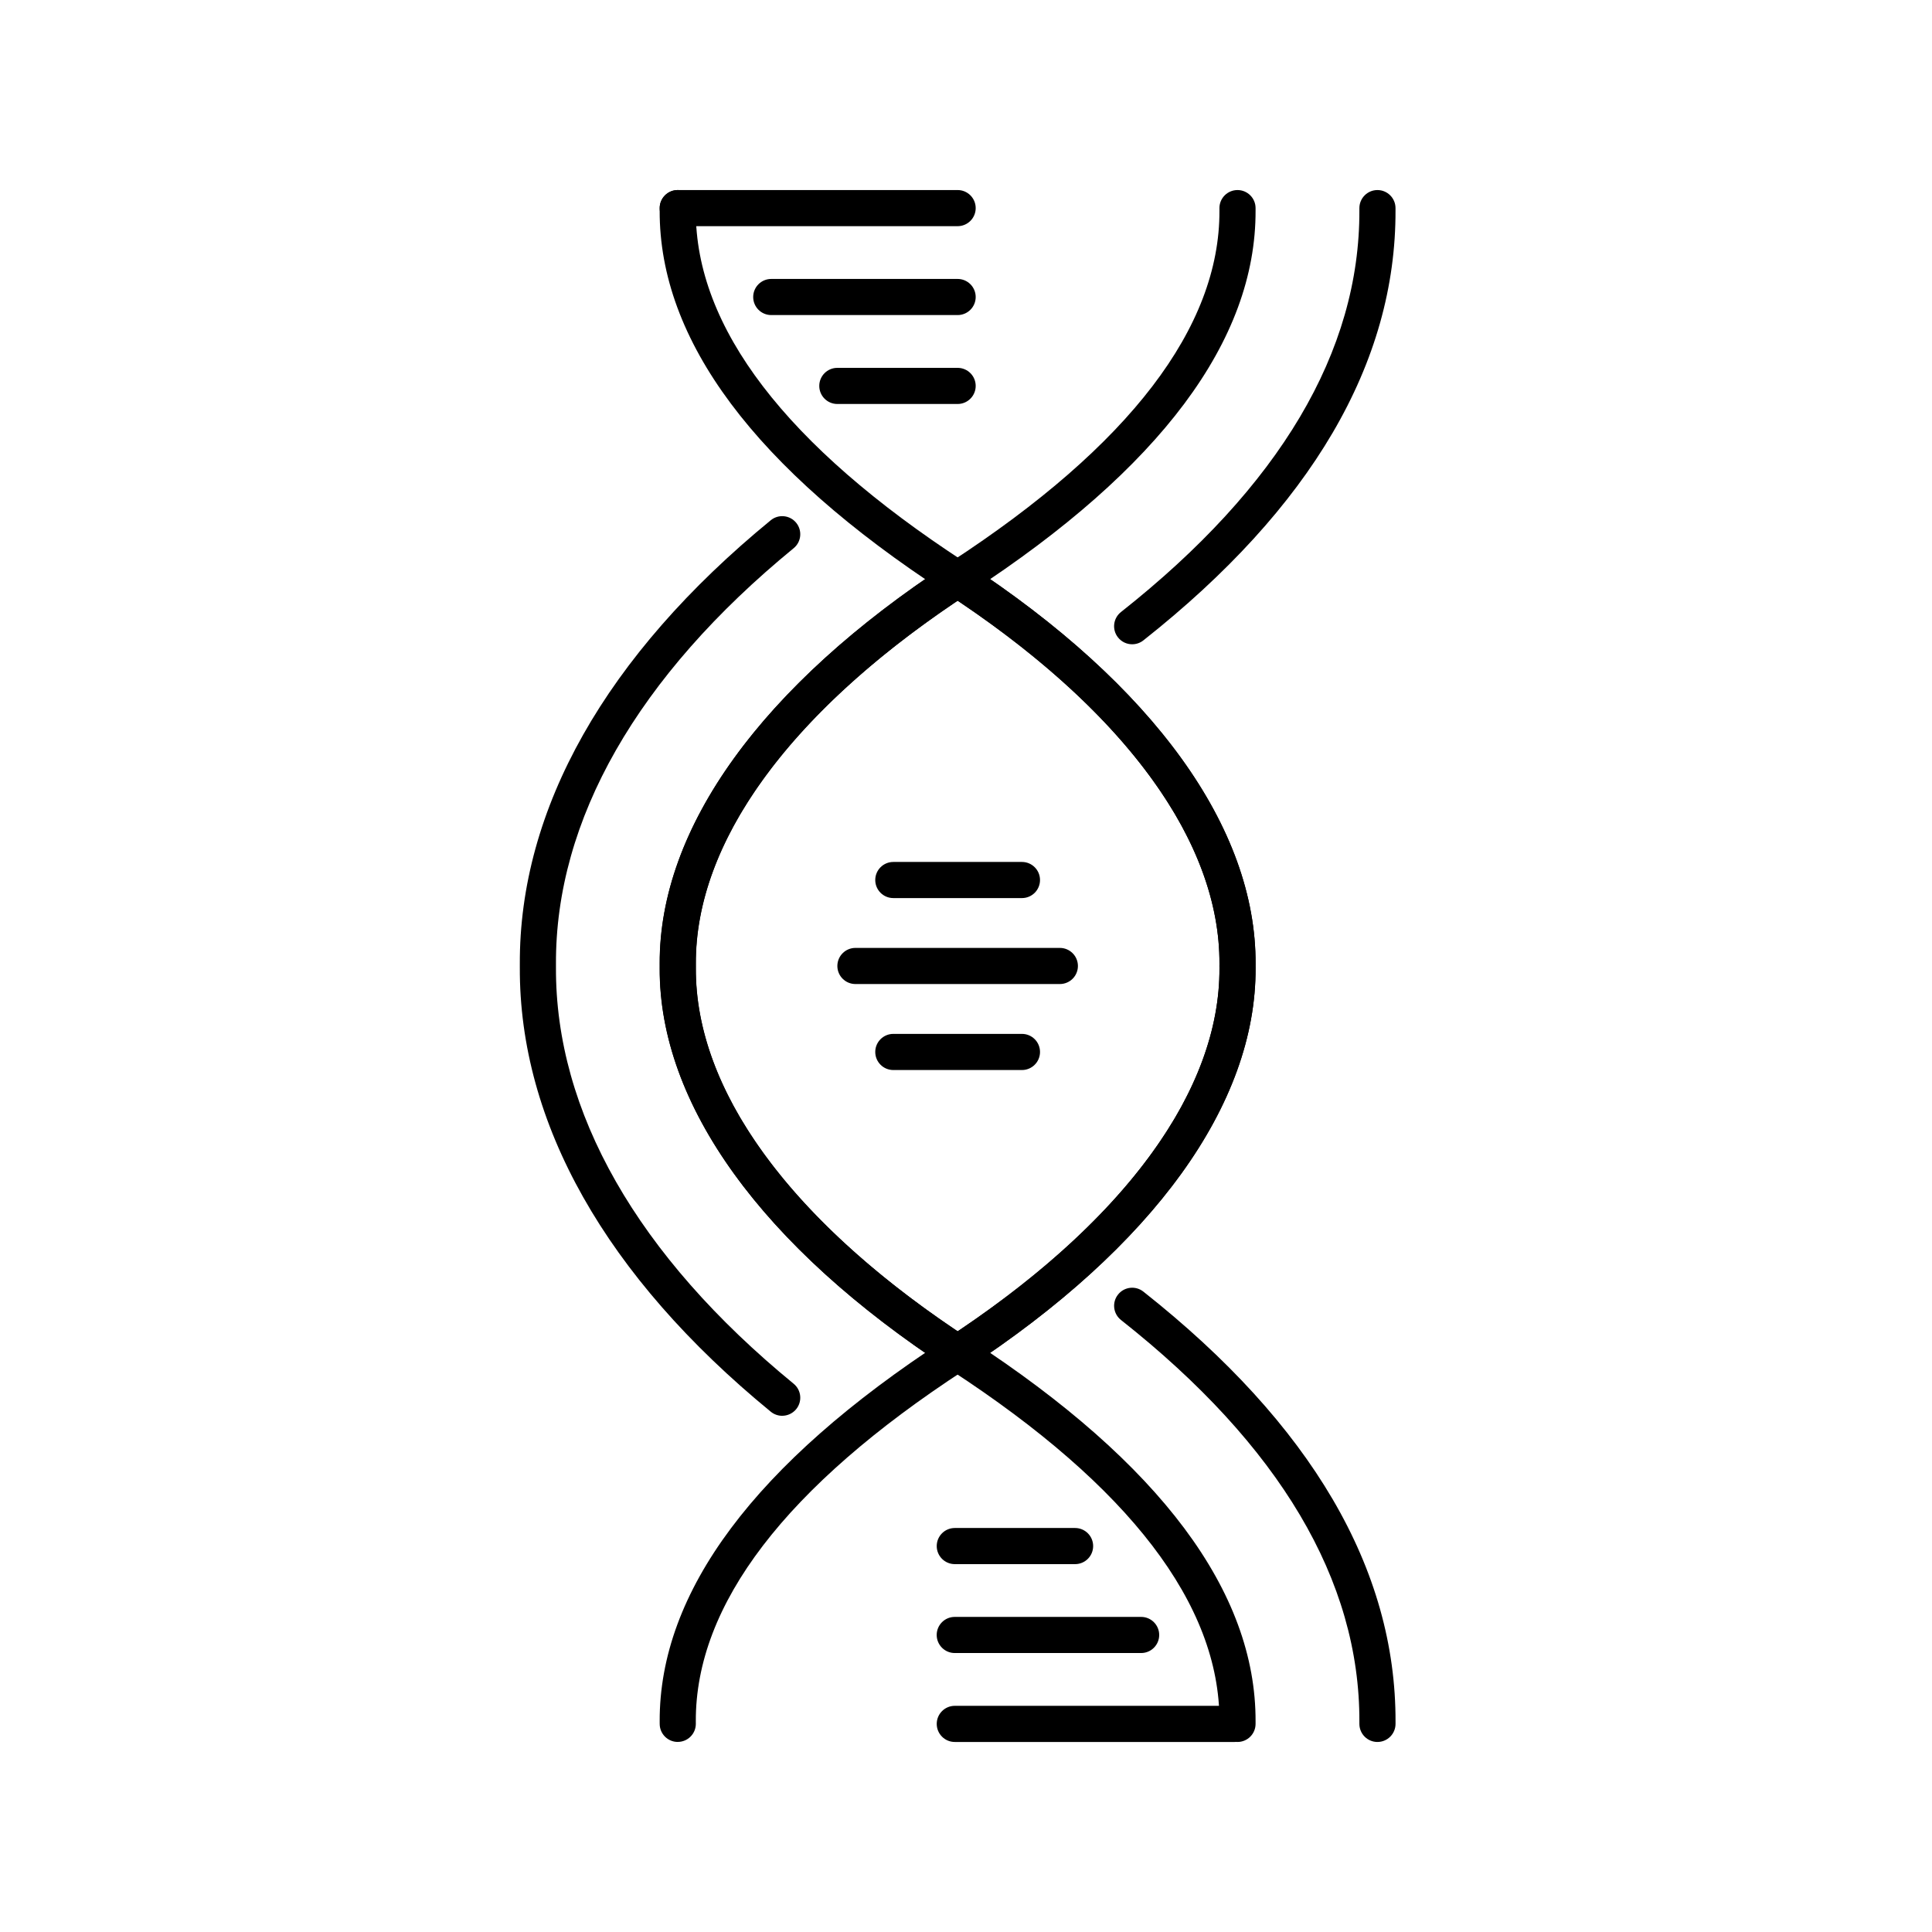 <?xml version="1.0" encoding="UTF-8"?>
<!-- Uploaded to: ICON Repo, www.svgrepo.com, Generator: ICON Repo Mixer Tools -->
<svg width="800px" height="800px" version="1.1" viewBox="144 144 512 512" xmlns="http://www.w3.org/2000/svg" xmlns:xlink="http://www.w3.org/1999/xlink">
 <defs>
  <clipPath id="c">
   <path d="m148.09 148.09h503.81v503.81h-503.81z"/>
  </clipPath>
  <clipPath id="b">
   <rect width="504" height="504"/>
  </clipPath>
  <g id="a" clip-path="url(#b)">
   <path d="m175.61 457.63c-2.641 0-4.785-2.141-4.785-4.785l-0.004-0.641c-0.129-34.371 25.293-68.402 75.562-101.15 47.102-30.688 72.949-65.672 72.789-98.504l-0.004-0.551 0.004-0.551c0.164-32.836-25.688-67.816-72.793-98.504-50.266-32.754-75.688-66.789-75.559-101.15l0.004-0.641c0-2.644 2.144-4.789 4.785-4.789 2.644 0 4.789 2.144 4.789 4.789l-0.004 0.68c-0.117 30.906 23.844 62.227 71.215 93.09 49.922 32.527 77.316 70.375 77.137 106.57l-0.004 0.504 0.004 0.504c0.18 36.199-27.215 74.047-77.137 106.57-47.371 30.863-71.332 62.184-71.211 93.094l0.004 0.68c-0.004 2.637-2.148 4.781-4.793 4.781z"/>
   <path d="m323.95 457.64c-2.644 0-4.789-2.144-4.789-4.789l0.004-0.68c0.117-30.906-23.84-62.227-71.211-93.09-49.922-32.527-77.316-70.379-77.141-106.58l0.004-0.504-0.004-0.504c-0.176-36.195 27.219-74.047 77.145-106.57 47.367-30.863 71.324-62.184 71.207-93.094l-0.004-0.68c0-2.644 2.144-4.785 4.789-4.785s4.789 2.141 4.789 4.785v0.641c0.133 34.371-25.289 68.402-75.555 101.15-47.105 30.688-72.953 65.672-72.793 98.504v1.105c-0.164 32.832 25.688 67.816 72.789 98.504 50.27 32.75 75.691 66.785 75.559 101.15v0.641c0 2.648-2.144 4.793-4.789 4.793z"/>
   <path d="m203.29 371.2c-1.066 0-2.141-0.355-3.031-1.086-43.711-35.824-66.703-76.559-66.5-117.8v-0.762c-0.203-41.156 22.789-81.859 66.5-117.68 2.051-1.68 5.062-1.375 6.738 0.668 1.672 2.047 1.379 5.062-0.668 6.738-41.406 33.93-63.188 72.055-62.992 110.25v0.812c-0.195 38.277 21.59 76.438 62.992 110.37 2.047 1.676 2.34 4.691 0.668 6.738-0.949 1.148-2.324 1.75-3.707 1.75z"/>
   <path d="m249.79 360.28-2.625-1.723c-49.398-32.379-76.504-70.047-76.324-106.05l0.004-0.512-0.004-0.512c-0.18-36.004 26.93-73.664 76.324-106.05l2.625-1.719 2.625 1.719c49.398 32.383 76.508 70.043 76.324 106.05l-0.004 0.512 0.004 0.512c0.184 36-26.93 73.668-76.324 106.05zm0-205.09c-44.93 30.125-69.535 64.223-69.375 96.254l0.004 0.559-0.004 0.559c-0.16 32.031 24.445 66.133 69.375 96.254 44.93-30.121 69.535-64.227 69.375-96.254l-0.004-0.559 0.004-0.559c0.16-32.027-24.445-66.129-69.375-96.254z"/>
   <path d="m249.78 55.938h-74.172c-2.641 0-4.785-2.141-4.785-4.789 0-2.644 2.144-4.785 4.785-4.785h74.172c2.644 0 4.789 2.141 4.789 4.785 0 2.648-2.144 4.789-4.789 4.789z"/>
   <path d="m249.78 79.496h-49.391c-2.641 0-4.785-2.141-4.785-4.785 0-2.648 2.144-4.789 4.785-4.789h49.391c2.644 0 4.789 2.141 4.789 4.789 0 2.644-2.144 4.785-4.789 4.785z"/>
   <path d="m249.78 103.06h-31.879c-2.641 0-4.785-2.144-4.785-4.789s2.144-4.785 4.785-4.785h31.879c2.644 0 4.789 2.141 4.789 4.785s-2.144 4.789-4.789 4.789z"/>
   <path d="m323.2 457.64h-74.172c-2.641 0-4.785-2.144-4.785-4.789 0-2.644 2.144-4.789 4.785-4.789h74.172c2.641 0 4.789 2.144 4.789 4.789 0 2.644-2.148 4.789-4.789 4.789z"/>
   <path d="m298.41 434.07h-49.391c-2.641 0-4.785-2.141-4.785-4.789 0-2.644 2.144-4.785 4.785-4.785h49.391c2.644 0 4.789 2.141 4.789 4.785 0 2.648-2.141 4.789-4.789 4.789z"/>
   <path d="m280.91 410.51h-31.883c-2.641 0-4.785-2.141-4.785-4.785 0-2.648 2.144-4.789 4.785-4.789h31.883c2.641 0 4.785 2.141 4.785 4.789 0 2.644-2.144 4.785-4.785 4.785z"/>
   <path d="m276.87 256.78h-54.172c-2.644 0-4.789-2.141-4.789-4.785 0-2.648 2.144-4.789 4.789-4.789h54.172c2.644 0 4.789 2.141 4.789 4.789 0 2.644-2.144 4.785-4.789 4.785z"/>
   <path d="m266.83 234h-34.09c-2.644 0-4.789-2.141-4.789-4.789 0-2.644 2.144-4.785 4.789-4.785h34.09c2.641 0 4.785 2.141 4.785 4.785 0 2.648-2.144 4.789-4.785 4.789z"/>
   <path d="m266.83 279.57h-34.09c-2.644 0-4.789-2.144-4.789-4.789 0-2.644 2.144-4.789 4.789-4.789h34.09c2.641 0 4.785 2.144 4.785 4.789 0 2.644-2.144 4.789-4.785 4.789z"/>
   <path d="m361.04 457.64c-2.644 0-4.789-2.144-4.789-4.789v-0.516c0.148-37.457-21.109-73.293-63.18-106.53-2.074-1.637-2.43-4.652-0.789-6.723 1.637-2.078 4.648-2.43 6.723-0.789 44.496 35.156 66.98 73.531 66.824 114.06v0.496c0 2.644-2.148 4.789-4.789 4.789z"/>
   <path d="m296.04 166.74c-1.414 0-2.816-0.621-3.762-1.82-1.641-2.074-1.285-5.086 0.789-6.723 42.074-33.238 63.328-69.074 63.184-106.51v-0.531c0-2.644 2.144-4.789 4.785-4.789 2.644 0 4.789 2.144 4.789 4.789v0.516c0.16 40.508-22.324 78.887-66.824 114.04-0.875 0.691-1.922 1.027-2.961 1.027z"/>
  </g>
 </defs>
 <g clip-path="url(#c)">
  <use transform="translate(148 148)" xlink:href="#a"/>
 </g>
</svg>